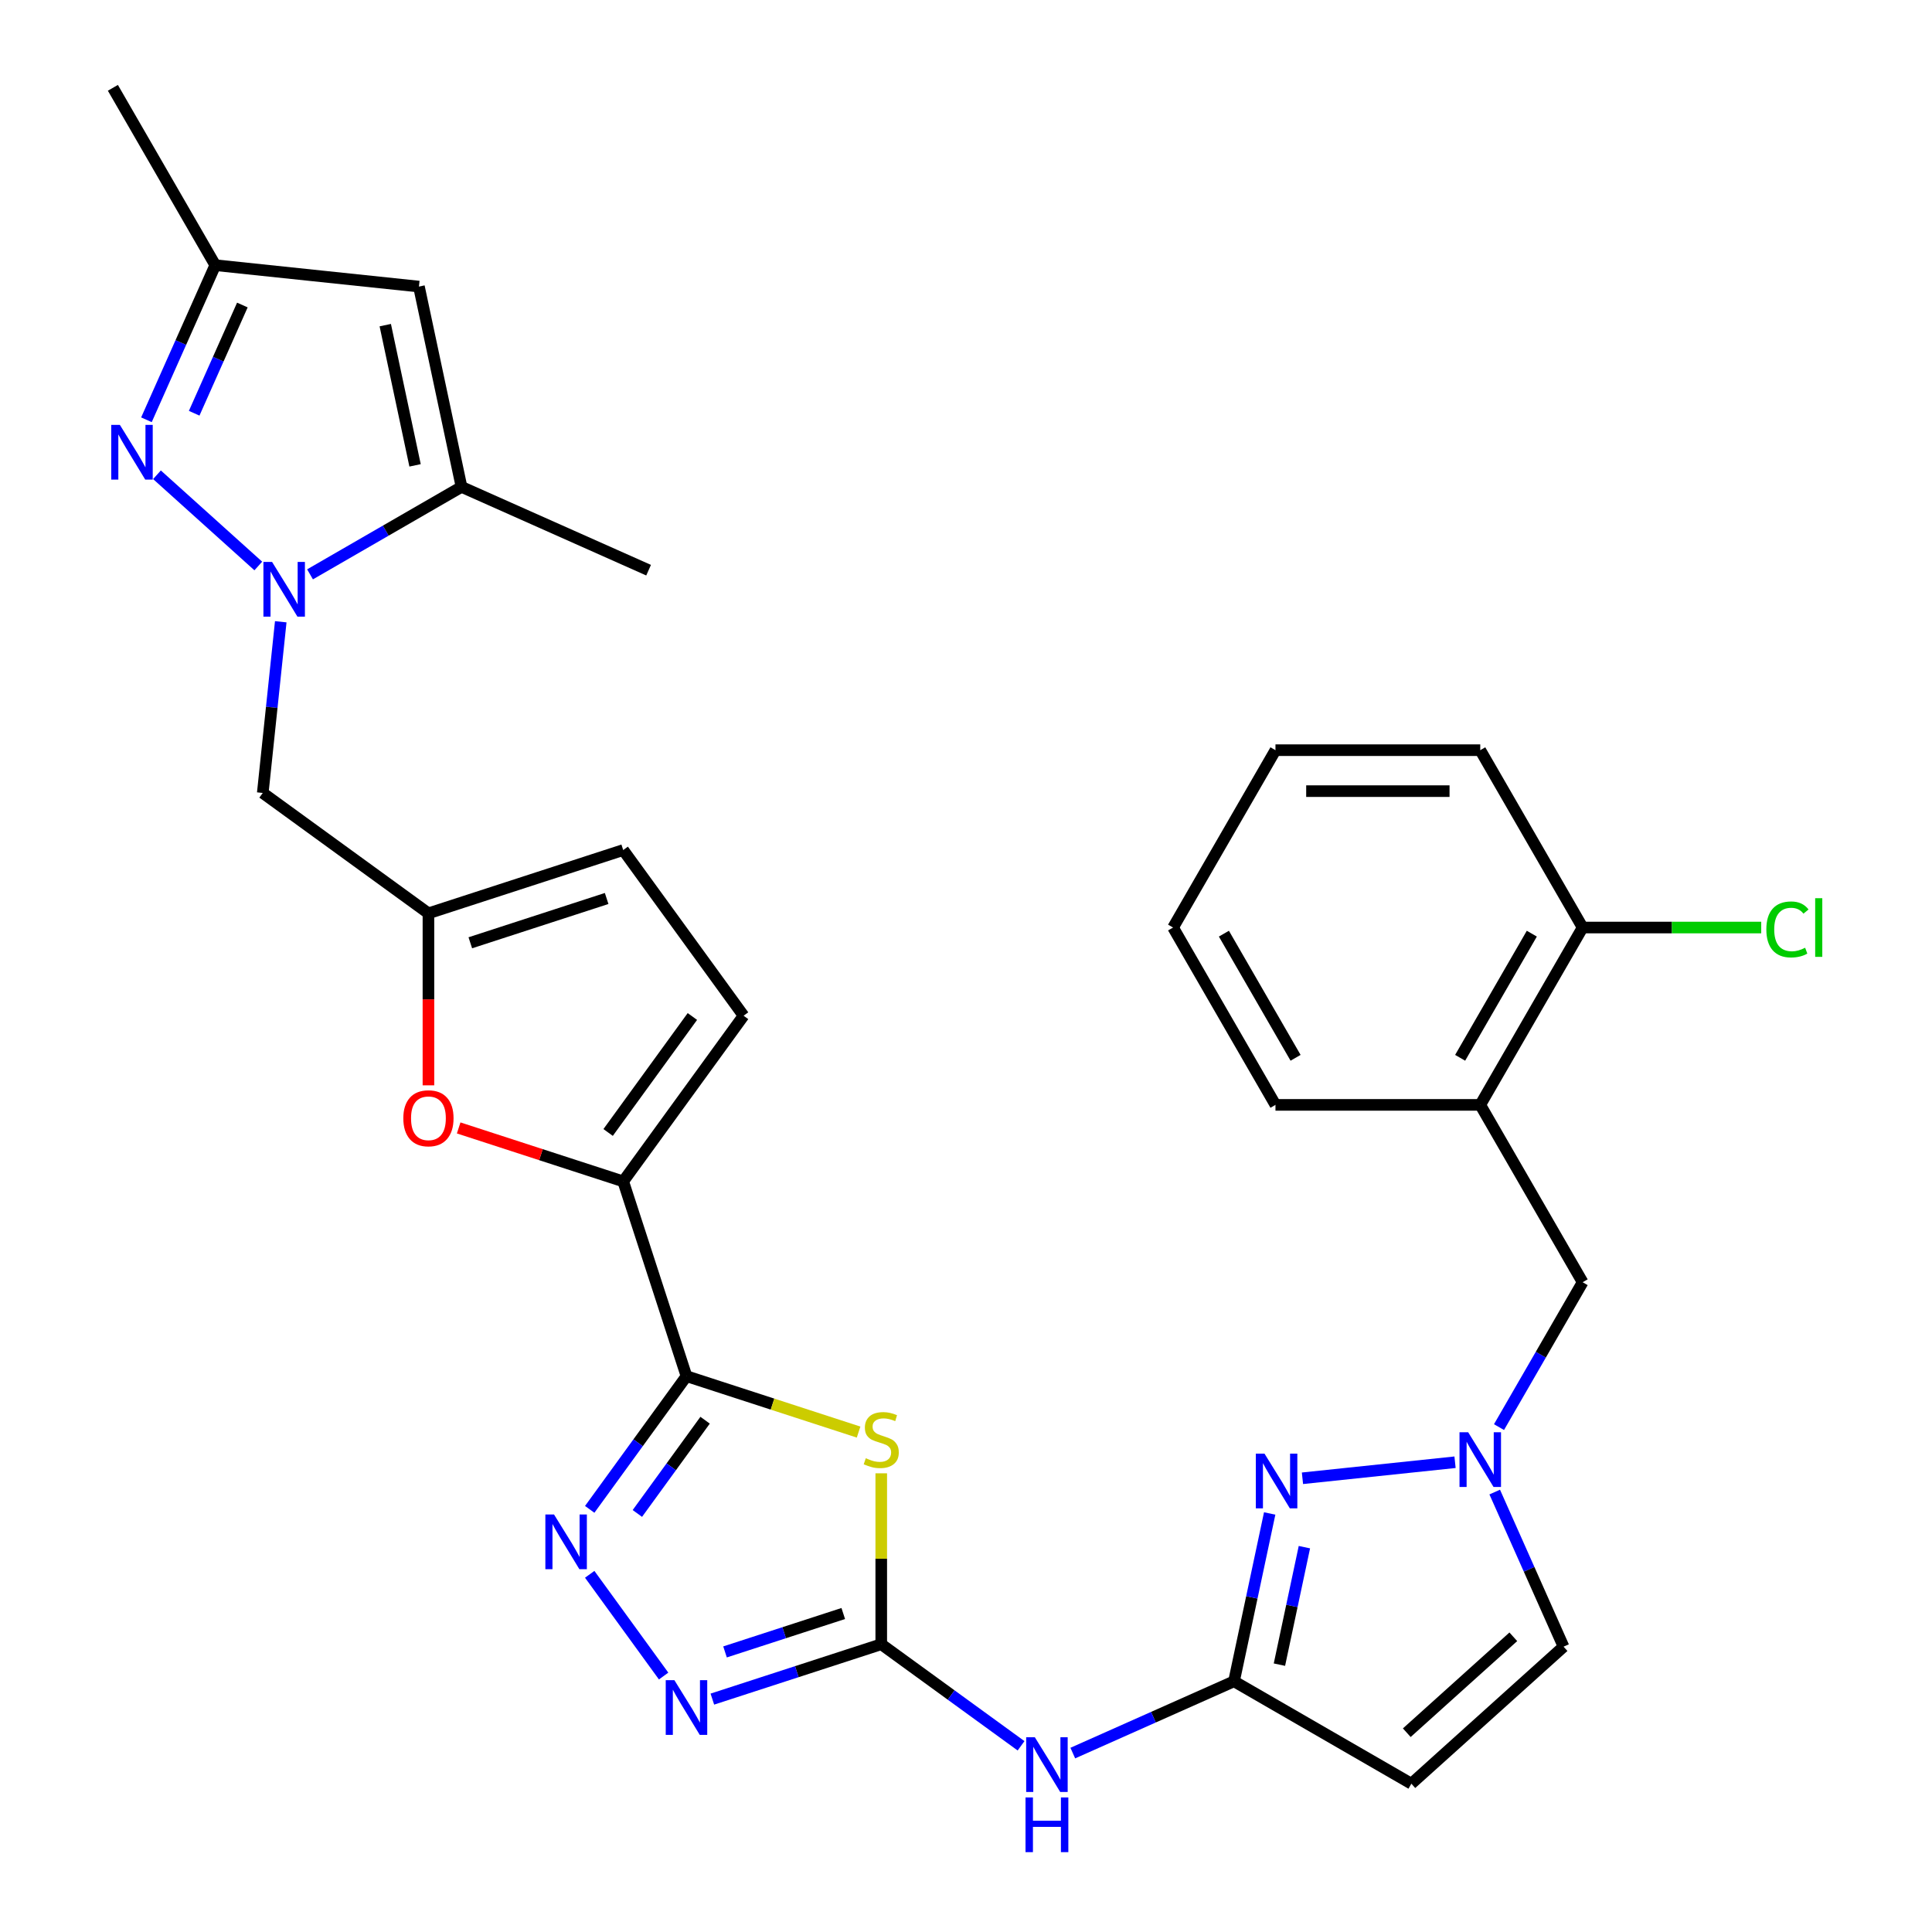 <?xml version='1.0' encoding='iso-8859-1'?>
<svg version='1.1' baseProfile='full'
              xmlns='http://www.w3.org/2000/svg'
                      xmlns:rdkit='http://www.rdkit.org/xml'
                      xmlns:xlink='http://www.w3.org/1999/xlink'
                  xml:space='preserve'
width='1000px' height='1000px' viewBox='0 0 1000 1000'>
<!-- END OF HEADER -->
<rect style='opacity:1.0;fill:#FFFFFF;stroke:none' width='1000' height='1000' x='0' y='0'> </rect>
<path class='bond-0' d='M 355.324,712.298 L 399.864,726.77' style='fill:none;fill-rule:evenodd;stroke:#000000;stroke-width:6px;stroke-linecap:butt;stroke-linejoin:miter;stroke-opacity:1' />
<path class='bond-0' d='M 399.864,726.77 L 444.404,741.242' style='fill:none;fill-rule:evenodd;stroke:#CCCC00;stroke-width:6px;stroke-linecap:butt;stroke-linejoin:miter;stroke-opacity:1' />
<path class='bond-3' d='M 355.324,712.298 L 330.278,746.77' style='fill:none;fill-rule:evenodd;stroke:#000000;stroke-width:6px;stroke-linecap:butt;stroke-linejoin:miter;stroke-opacity:1' />
<path class='bond-3' d='M 330.278,746.77 L 305.232,781.242' style='fill:none;fill-rule:evenodd;stroke:#0000FF;stroke-width:6px;stroke-linecap:butt;stroke-linejoin:miter;stroke-opacity:1' />
<path class='bond-3' d='M 364.961,735.1 L 347.429,759.231' style='fill:none;fill-rule:evenodd;stroke:#000000;stroke-width:6px;stroke-linecap:butt;stroke-linejoin:miter;stroke-opacity:1' />
<path class='bond-3' d='M 347.429,759.231 L 329.897,783.361' style='fill:none;fill-rule:evenodd;stroke:#0000FF;stroke-width:6px;stroke-linecap:butt;stroke-linejoin:miter;stroke-opacity:1' />
<path class='bond-6' d='M 355.324,712.298 L 322.568,611.488' style='fill:none;fill-rule:evenodd;stroke:#000000;stroke-width:6px;stroke-linecap:butt;stroke-linejoin:miter;stroke-opacity:1' />
<path class='bond-2' d='M 456.134,762.583 L 456.134,806.817' style='fill:none;fill-rule:evenodd;stroke:#CCCC00;stroke-width:6px;stroke-linecap:butt;stroke-linejoin:miter;stroke-opacity:1' />
<path class='bond-2' d='M 456.134,806.817 L 456.134,851.051' style='fill:none;fill-rule:evenodd;stroke:#000000;stroke-width:6px;stroke-linecap:butt;stroke-linejoin:miter;stroke-opacity:1' />
<path class='bond-1' d='M 145.317,321.822 L 140.66,366.126' style='fill:none;fill-rule:evenodd;stroke:#0000FF;stroke-width:6px;stroke-linecap:butt;stroke-linejoin:miter;stroke-opacity:1' />
<path class='bond-1' d='M 140.66,366.126 L 136.004,410.43' style='fill:none;fill-rule:evenodd;stroke:#000000;stroke-width:6px;stroke-linecap:butt;stroke-linejoin:miter;stroke-opacity:1' />
<path class='bond-4' d='M 133.694,292.956 L 81.251,245.737' style='fill:none;fill-rule:evenodd;stroke:#0000FF;stroke-width:6px;stroke-linecap:butt;stroke-linejoin:miter;stroke-opacity:1' />
<path class='bond-11' d='M 160.473,297.282 L 199.677,274.648' style='fill:none;fill-rule:evenodd;stroke:#0000FF;stroke-width:6px;stroke-linecap:butt;stroke-linejoin:miter;stroke-opacity:1' />
<path class='bond-11' d='M 199.677,274.648 L 238.881,252.013' style='fill:none;fill-rule:evenodd;stroke:#000000;stroke-width:6px;stroke-linecap:butt;stroke-linejoin:miter;stroke-opacity:1' />
<path class='bond-10' d='M 456.134,851.051 L 492.316,877.339' style='fill:none;fill-rule:evenodd;stroke:#000000;stroke-width:6px;stroke-linecap:butt;stroke-linejoin:miter;stroke-opacity:1' />
<path class='bond-10' d='M 492.316,877.339 L 528.498,903.627' style='fill:none;fill-rule:evenodd;stroke:#0000FF;stroke-width:6px;stroke-linecap:butt;stroke-linejoin:miter;stroke-opacity:1' />
<path class='bond-31' d='M 456.134,851.051 L 412.424,865.254' style='fill:none;fill-rule:evenodd;stroke:#000000;stroke-width:6px;stroke-linecap:butt;stroke-linejoin:miter;stroke-opacity:1' />
<path class='bond-31' d='M 412.424,865.254 L 368.713,879.456' style='fill:none;fill-rule:evenodd;stroke:#0000FF;stroke-width:6px;stroke-linecap:butt;stroke-linejoin:miter;stroke-opacity:1' />
<path class='bond-31' d='M 436.47,835.15 L 405.873,845.092' style='fill:none;fill-rule:evenodd;stroke:#000000;stroke-width:6px;stroke-linecap:butt;stroke-linejoin:miter;stroke-opacity:1' />
<path class='bond-31' d='M 405.873,845.092 L 375.275,855.033' style='fill:none;fill-rule:evenodd;stroke:#0000FF;stroke-width:6px;stroke-linecap:butt;stroke-linejoin:miter;stroke-opacity:1' />
<path class='bond-5' d='M 305.232,814.862 L 343.488,867.516' style='fill:none;fill-rule:evenodd;stroke:#0000FF;stroke-width:6px;stroke-linecap:butt;stroke-linejoin:miter;stroke-opacity:1' />
<path class='bond-17' d='M 75.796,217.276 L 93.61,177.264' style='fill:none;fill-rule:evenodd;stroke:#0000FF;stroke-width:6px;stroke-linecap:butt;stroke-linejoin:miter;stroke-opacity:1' />
<path class='bond-17' d='M 93.61,177.264 L 111.425,137.252' style='fill:none;fill-rule:evenodd;stroke:#000000;stroke-width:6px;stroke-linecap:butt;stroke-linejoin:miter;stroke-opacity:1' />
<path class='bond-17' d='M 100.507,213.895 L 112.977,185.886' style='fill:none;fill-rule:evenodd;stroke:#0000FF;stroke-width:6px;stroke-linecap:butt;stroke-linejoin:miter;stroke-opacity:1' />
<path class='bond-17' d='M 112.977,185.886 L 125.447,157.878' style='fill:none;fill-rule:evenodd;stroke:#000000;stroke-width:6px;stroke-linecap:butt;stroke-linejoin:miter;stroke-opacity:1' />
<path class='bond-14' d='M 322.568,611.488 L 279.988,597.652' style='fill:none;fill-rule:evenodd;stroke:#000000;stroke-width:6px;stroke-linecap:butt;stroke-linejoin:miter;stroke-opacity:1' />
<path class='bond-14' d='M 279.988,597.652 L 237.408,583.817' style='fill:none;fill-rule:evenodd;stroke:#FF0000;stroke-width:6px;stroke-linecap:butt;stroke-linejoin:miter;stroke-opacity:1' />
<path class='bond-18' d='M 322.568,611.488 L 384.872,525.733' style='fill:none;fill-rule:evenodd;stroke:#000000;stroke-width:6px;stroke-linecap:butt;stroke-linejoin:miter;stroke-opacity:1' />
<path class='bond-18' d='M 314.763,586.164 L 358.376,526.136' style='fill:none;fill-rule:evenodd;stroke:#000000;stroke-width:6px;stroke-linecap:butt;stroke-linejoin:miter;stroke-opacity:1' />
<path class='bond-7' d='M 638.722,870.242 L 597,888.818' style='fill:none;fill-rule:evenodd;stroke:#000000;stroke-width:6px;stroke-linecap:butt;stroke-linejoin:miter;stroke-opacity:1' />
<path class='bond-7' d='M 597,888.818 L 555.278,907.394' style='fill:none;fill-rule:evenodd;stroke:#0000FF;stroke-width:6px;stroke-linecap:butt;stroke-linejoin:miter;stroke-opacity:1' />
<path class='bond-8' d='M 638.722,870.242 L 647.955,826.806' style='fill:none;fill-rule:evenodd;stroke:#000000;stroke-width:6px;stroke-linecap:butt;stroke-linejoin:miter;stroke-opacity:1' />
<path class='bond-8' d='M 647.955,826.806 L 657.187,783.37' style='fill:none;fill-rule:evenodd;stroke:#0000FF;stroke-width:6px;stroke-linecap:butt;stroke-linejoin:miter;stroke-opacity:1' />
<path class='bond-8' d='M 662.228,861.619 L 668.691,831.214' style='fill:none;fill-rule:evenodd;stroke:#000000;stroke-width:6px;stroke-linecap:butt;stroke-linejoin:miter;stroke-opacity:1' />
<path class='bond-8' d='M 668.691,831.214 L 675.154,800.809' style='fill:none;fill-rule:evenodd;stroke:#0000FF;stroke-width:6px;stroke-linecap:butt;stroke-linejoin:miter;stroke-opacity:1' />
<path class='bond-13' d='M 638.722,870.242 L 730.519,923.241' style='fill:none;fill-rule:evenodd;stroke:#000000;stroke-width:6px;stroke-linecap:butt;stroke-linejoin:miter;stroke-opacity:1' />
<path class='bond-9' d='M 674.151,765.153 L 753.125,756.852' style='fill:none;fill-rule:evenodd;stroke:#0000FF;stroke-width:6px;stroke-linecap:butt;stroke-linejoin:miter;stroke-opacity:1' />
<path class='bond-22' d='M 775.883,738.67 L 797.53,701.177' style='fill:none;fill-rule:evenodd;stroke:#0000FF;stroke-width:6px;stroke-linecap:butt;stroke-linejoin:miter;stroke-opacity:1' />
<path class='bond-22' d='M 797.53,701.177 L 819.177,663.683' style='fill:none;fill-rule:evenodd;stroke:#000000;stroke-width:6px;stroke-linecap:butt;stroke-linejoin:miter;stroke-opacity:1' />
<path class='bond-33' d='M 773.662,772.29 L 791.477,812.303' style='fill:none;fill-rule:evenodd;stroke:#0000FF;stroke-width:6px;stroke-linecap:butt;stroke-linejoin:miter;stroke-opacity:1' />
<path class='bond-33' d='M 791.477,812.303 L 809.291,852.315' style='fill:none;fill-rule:evenodd;stroke:#000000;stroke-width:6px;stroke-linecap:butt;stroke-linejoin:miter;stroke-opacity:1' />
<path class='bond-12' d='M 238.881,252.013 L 216.842,148.332' style='fill:none;fill-rule:evenodd;stroke:#000000;stroke-width:6px;stroke-linecap:butt;stroke-linejoin:miter;stroke-opacity:1' />
<path class='bond-12' d='M 214.838,240.869 L 199.412,168.291' style='fill:none;fill-rule:evenodd;stroke:#000000;stroke-width:6px;stroke-linecap:butt;stroke-linejoin:miter;stroke-opacity:1' />
<path class='bond-25' d='M 238.881,252.013 L 335.715,295.127' style='fill:none;fill-rule:evenodd;stroke:#000000;stroke-width:6px;stroke-linecap:butt;stroke-linejoin:miter;stroke-opacity:1' />
<path class='bond-34' d='M 216.842,148.332 L 111.425,137.252' style='fill:none;fill-rule:evenodd;stroke:#000000;stroke-width:6px;stroke-linecap:butt;stroke-linejoin:miter;stroke-opacity:1' />
<path class='bond-19' d='M 730.519,923.241 L 809.291,852.315' style='fill:none;fill-rule:evenodd;stroke:#000000;stroke-width:6px;stroke-linecap:butt;stroke-linejoin:miter;stroke-opacity:1' />
<path class='bond-19' d='M 728.15,896.848 L 783.29,847.199' style='fill:none;fill-rule:evenodd;stroke:#000000;stroke-width:6px;stroke-linecap:butt;stroke-linejoin:miter;stroke-opacity:1' />
<path class='bond-15' d='M 221.758,561.762 L 221.758,517.248' style='fill:none;fill-rule:evenodd;stroke:#FF0000;stroke-width:6px;stroke-linecap:butt;stroke-linejoin:miter;stroke-opacity:1' />
<path class='bond-15' d='M 221.758,517.248 L 221.758,472.734' style='fill:none;fill-rule:evenodd;stroke:#000000;stroke-width:6px;stroke-linecap:butt;stroke-linejoin:miter;stroke-opacity:1' />
<path class='bond-16' d='M 221.758,472.734 L 136.004,410.43' style='fill:none;fill-rule:evenodd;stroke:#000000;stroke-width:6px;stroke-linecap:butt;stroke-linejoin:miter;stroke-opacity:1' />
<path class='bond-32' d='M 221.758,472.734 L 322.568,439.979' style='fill:none;fill-rule:evenodd;stroke:#000000;stroke-width:6px;stroke-linecap:butt;stroke-linejoin:miter;stroke-opacity:1' />
<path class='bond-32' d='M 243.431,487.983 L 313.998,465.054' style='fill:none;fill-rule:evenodd;stroke:#000000;stroke-width:6px;stroke-linecap:butt;stroke-linejoin:miter;stroke-opacity:1' />
<path class='bond-27' d='M 111.425,137.252 L 58.426,45.455' style='fill:none;fill-rule:evenodd;stroke:#000000;stroke-width:6px;stroke-linecap:butt;stroke-linejoin:miter;stroke-opacity:1' />
<path class='bond-21' d='M 384.872,525.733 L 322.568,439.979' style='fill:none;fill-rule:evenodd;stroke:#000000;stroke-width:6px;stroke-linecap:butt;stroke-linejoin:miter;stroke-opacity:1' />
<path class='bond-20' d='M 766.178,571.886 L 819.177,663.683' style='fill:none;fill-rule:evenodd;stroke:#000000;stroke-width:6px;stroke-linecap:butt;stroke-linejoin:miter;stroke-opacity:1' />
<path class='bond-23' d='M 766.178,571.886 L 819.177,480.089' style='fill:none;fill-rule:evenodd;stroke:#000000;stroke-width:6px;stroke-linecap:butt;stroke-linejoin:miter;stroke-opacity:1' />
<path class='bond-23' d='M 755.769,547.517 L 792.868,483.259' style='fill:none;fill-rule:evenodd;stroke:#000000;stroke-width:6px;stroke-linecap:butt;stroke-linejoin:miter;stroke-opacity:1' />
<path class='bond-26' d='M 766.178,571.886 L 660.18,571.886' style='fill:none;fill-rule:evenodd;stroke:#000000;stroke-width:6px;stroke-linecap:butt;stroke-linejoin:miter;stroke-opacity:1' />
<path class='bond-24' d='M 819.177,480.089 L 865.391,480.089' style='fill:none;fill-rule:evenodd;stroke:#000000;stroke-width:6px;stroke-linecap:butt;stroke-linejoin:miter;stroke-opacity:1' />
<path class='bond-24' d='M 865.391,480.089 L 911.605,480.089' style='fill:none;fill-rule:evenodd;stroke:#00CC00;stroke-width:6px;stroke-linecap:butt;stroke-linejoin:miter;stroke-opacity:1' />
<path class='bond-28' d='M 819.177,480.089 L 766.178,388.292' style='fill:none;fill-rule:evenodd;stroke:#000000;stroke-width:6px;stroke-linecap:butt;stroke-linejoin:miter;stroke-opacity:1' />
<path class='bond-29' d='M 660.18,571.886 L 607.181,480.089' style='fill:none;fill-rule:evenodd;stroke:#000000;stroke-width:6px;stroke-linecap:butt;stroke-linejoin:miter;stroke-opacity:1' />
<path class='bond-29' d='M 670.589,547.517 L 633.49,483.259' style='fill:none;fill-rule:evenodd;stroke:#000000;stroke-width:6px;stroke-linecap:butt;stroke-linejoin:miter;stroke-opacity:1' />
<path class='bond-35' d='M 766.178,388.292 L 660.18,388.292' style='fill:none;fill-rule:evenodd;stroke:#000000;stroke-width:6px;stroke-linecap:butt;stroke-linejoin:miter;stroke-opacity:1' />
<path class='bond-35' d='M 750.278,409.492 L 676.08,409.492' style='fill:none;fill-rule:evenodd;stroke:#000000;stroke-width:6px;stroke-linecap:butt;stroke-linejoin:miter;stroke-opacity:1' />
<path class='bond-30' d='M 607.181,480.089 L 660.18,388.292' style='fill:none;fill-rule:evenodd;stroke:#000000;stroke-width:6px;stroke-linecap:butt;stroke-linejoin:miter;stroke-opacity:1' />
<path  class='atom-1' d='M 448.134 754.773
Q 448.454 754.893, 449.774 755.453
Q 451.094 756.013, 452.534 756.373
Q 454.014 756.693, 455.454 756.693
Q 458.134 756.693, 459.694 755.413
Q 461.254 754.093, 461.254 751.813
Q 461.254 750.253, 460.454 749.293
Q 459.694 748.333, 458.494 747.813
Q 457.294 747.293, 455.294 746.693
Q 452.774 745.933, 451.254 745.213
Q 449.774 744.493, 448.694 742.973
Q 447.654 741.453, 447.654 738.893
Q 447.654 735.333, 450.054 733.133
Q 452.494 730.933, 457.294 730.933
Q 460.574 730.933, 464.294 732.493
L 463.374 735.573
Q 459.974 734.173, 457.414 734.173
Q 454.654 734.173, 453.134 735.333
Q 451.614 736.453, 451.654 738.413
Q 451.654 739.933, 452.414 740.853
Q 453.214 741.773, 454.334 742.293
Q 455.494 742.813, 457.414 743.413
Q 459.974 744.213, 461.494 745.013
Q 463.014 745.813, 464.094 747.453
Q 465.214 749.053, 465.214 751.813
Q 465.214 755.733, 462.574 757.853
Q 459.974 759.933, 455.614 759.933
Q 453.094 759.933, 451.174 759.373
Q 449.294 758.853, 447.054 757.933
L 448.134 754.773
' fill='#CCCC00'/>
<path  class='atom-2' d='M 140.823 290.852
L 150.103 305.852
Q 151.023 307.332, 152.503 310.012
Q 153.983 312.692, 154.063 312.852
L 154.063 290.852
L 157.823 290.852
L 157.823 319.172
L 153.943 319.172
L 143.983 302.772
Q 142.823 300.852, 141.583 298.652
Q 140.383 296.452, 140.023 295.772
L 140.023 319.172
L 136.343 319.172
L 136.343 290.852
L 140.823 290.852
' fill='#0000FF'/>
<path  class='atom-4' d='M 286.759 783.892
L 296.039 798.892
Q 296.959 800.372, 298.439 803.052
Q 299.919 805.732, 299.999 805.892
L 299.999 783.892
L 303.759 783.892
L 303.759 812.212
L 299.879 812.212
L 289.919 795.812
Q 288.759 793.892, 287.519 791.692
Q 286.319 789.492, 285.959 788.812
L 285.959 812.212
L 282.279 812.212
L 282.279 783.892
L 286.759 783.892
' fill='#0000FF'/>
<path  class='atom-5' d='M 62.051 219.926
L 71.332 234.926
Q 72.251 236.406, 73.731 239.086
Q 75.212 241.766, 75.291 241.926
L 75.291 219.926
L 79.052 219.926
L 79.052 248.246
L 75.171 248.246
L 65.212 231.846
Q 64.052 229.926, 62.812 227.726
Q 61.611 225.526, 61.252 224.846
L 61.252 248.246
L 57.572 248.246
L 57.572 219.926
L 62.051 219.926
' fill='#0000FF'/>
<path  class='atom-6' d='M 349.064 869.647
L 358.344 884.647
Q 359.264 886.127, 360.744 888.807
Q 362.224 891.487, 362.304 891.647
L 362.304 869.647
L 366.064 869.647
L 366.064 897.967
L 362.184 897.967
L 352.224 881.567
Q 351.064 879.647, 349.824 877.447
Q 348.624 875.247, 348.264 874.567
L 348.264 897.967
L 344.584 897.967
L 344.584 869.647
L 349.064 869.647
' fill='#0000FF'/>
<path  class='atom-9' d='M 654.501 752.4
L 663.781 767.4
Q 664.701 768.88, 666.181 771.56
Q 667.661 774.24, 667.741 774.4
L 667.741 752.4
L 671.501 752.4
L 671.501 780.72
L 667.621 780.72
L 657.661 764.32
Q 656.501 762.4, 655.261 760.2
Q 654.061 758, 653.701 757.32
L 653.701 780.72
L 650.021 780.72
L 650.021 752.4
L 654.501 752.4
' fill='#0000FF'/>
<path  class='atom-10' d='M 759.918 741.32
L 769.198 756.32
Q 770.118 757.8, 771.598 760.48
Q 773.078 763.16, 773.158 763.32
L 773.158 741.32
L 776.918 741.32
L 776.918 769.64
L 773.038 769.64
L 763.078 753.24
Q 761.918 751.32, 760.678 749.12
Q 759.478 746.92, 759.118 746.24
L 759.118 769.64
L 755.438 769.64
L 755.438 741.32
L 759.918 741.32
' fill='#0000FF'/>
<path  class='atom-11' d='M 535.628 899.196
L 544.908 914.196
Q 545.828 915.676, 547.308 918.356
Q 548.788 921.036, 548.868 921.196
L 548.868 899.196
L 552.628 899.196
L 552.628 927.516
L 548.748 927.516
L 538.788 911.116
Q 537.628 909.196, 536.388 906.996
Q 535.188 904.796, 534.828 904.116
L 534.828 927.516
L 531.148 927.516
L 531.148 899.196
L 535.628 899.196
' fill='#0000FF'/>
<path  class='atom-11' d='M 530.808 930.348
L 534.648 930.348
L 534.648 942.388
L 549.128 942.388
L 549.128 930.348
L 552.968 930.348
L 552.968 958.668
L 549.128 958.668
L 549.128 945.588
L 534.648 945.588
L 534.648 958.668
L 530.808 958.668
L 530.808 930.348
' fill='#0000FF'/>
<path  class='atom-15' d='M 208.758 578.812
Q 208.758 572.012, 212.118 568.212
Q 215.478 564.412, 221.758 564.412
Q 228.038 564.412, 231.398 568.212
Q 234.758 572.012, 234.758 578.812
Q 234.758 585.692, 231.358 589.612
Q 227.958 593.492, 221.758 593.492
Q 215.518 593.492, 212.118 589.612
Q 208.758 585.732, 208.758 578.812
M 221.758 590.292
Q 226.078 590.292, 228.398 587.412
Q 230.758 584.492, 230.758 578.812
Q 230.758 573.252, 228.398 570.452
Q 226.078 567.612, 221.758 567.612
Q 217.438 567.612, 215.078 570.412
Q 212.758 573.212, 212.758 578.812
Q 212.758 584.532, 215.078 587.412
Q 217.438 590.292, 221.758 590.292
' fill='#FF0000'/>
<path  class='atom-25' d='M 914.255 481.069
Q 914.255 474.029, 917.535 470.349
Q 920.855 466.629, 927.135 466.629
Q 932.975 466.629, 936.095 470.749
L 933.455 472.909
Q 931.175 469.909, 927.135 469.909
Q 922.855 469.909, 920.575 472.789
Q 918.335 475.629, 918.335 481.069
Q 918.335 486.669, 920.655 489.549
Q 923.015 492.429, 927.575 492.429
Q 930.695 492.429, 934.335 490.549
L 935.455 493.549
Q 933.975 494.509, 931.735 495.069
Q 929.495 495.629, 927.015 495.629
Q 920.855 495.629, 917.535 491.869
Q 914.255 488.109, 914.255 481.069
' fill='#00CC00'/>
<path  class='atom-25' d='M 939.535 464.909
L 943.215 464.909
L 943.215 495.269
L 939.535 495.269
L 939.535 464.909
' fill='#00CC00'/>
</svg>

